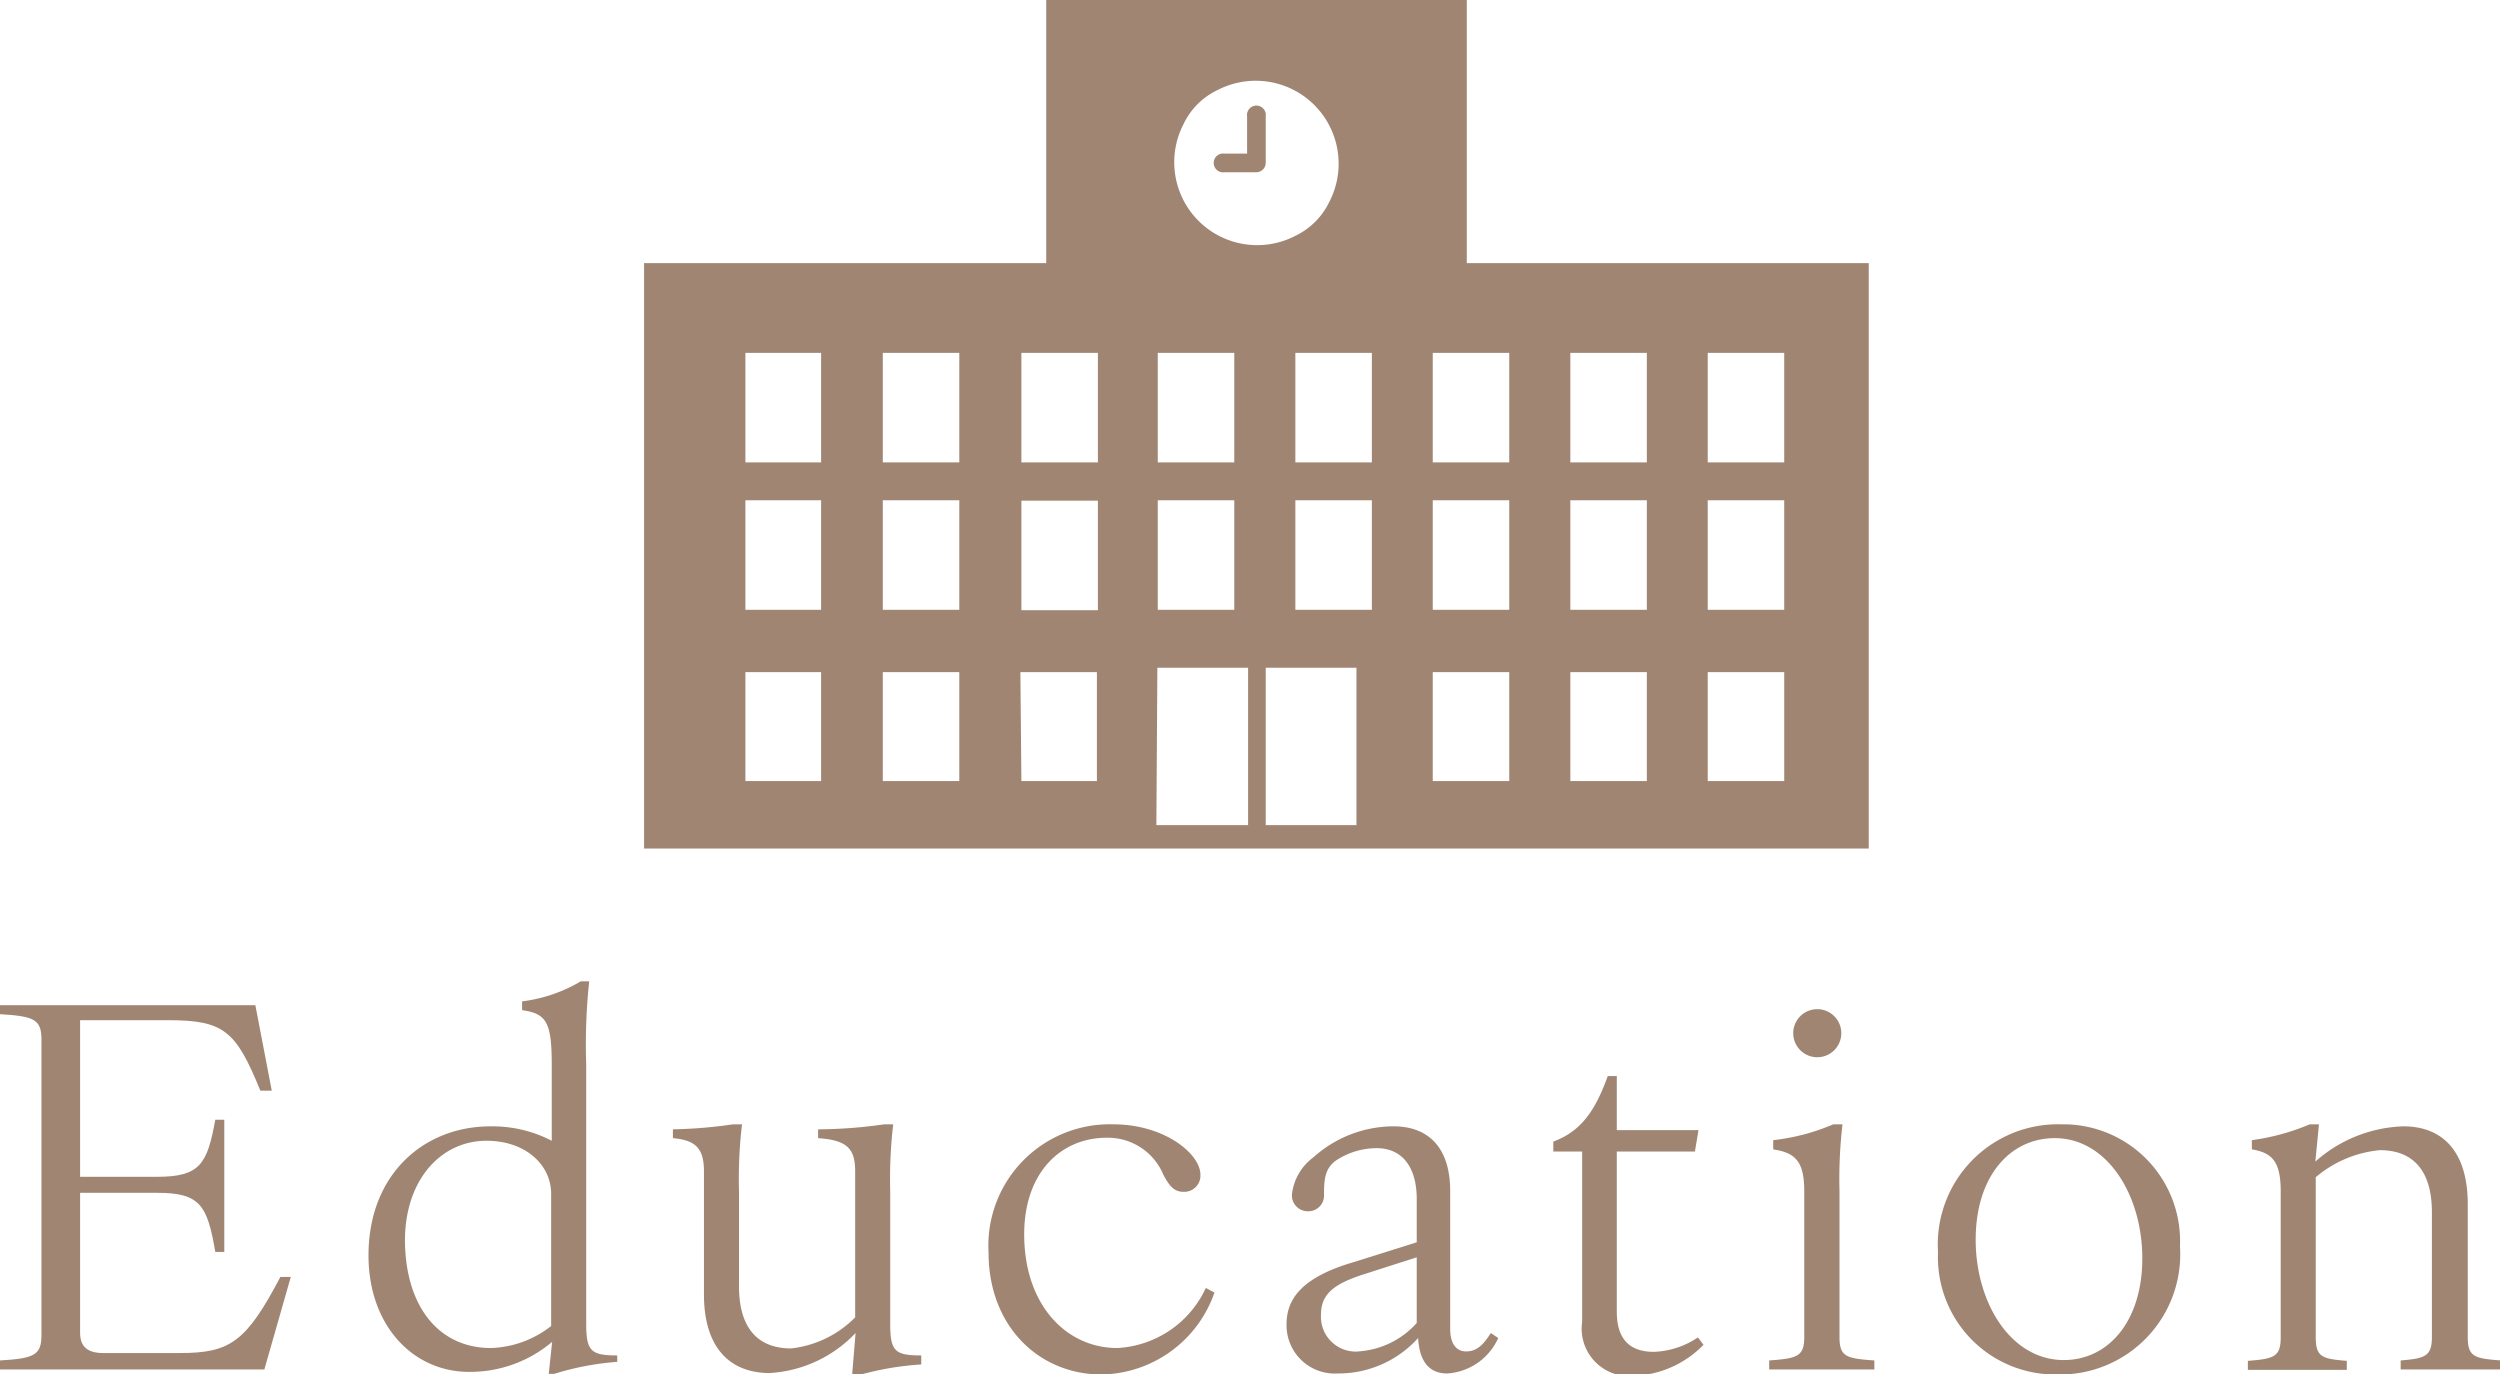 <svg xmlns="http://www.w3.org/2000/svg" viewBox="0 0 124.83 68.63"><defs><style>.cls-1{fill:#a08572;}</style></defs><g id="レイヤー_2" data-name="レイヤー 2"><g id="画像"><path class="cls-1" d="M2.07,66.66V51.91c0-1-.35-1.17-2.07-1.27v-.45H12.75l.82,4.27H13c-1.22-3-1.82-3.52-4.62-3.52H4v7.82H7.85c2.15,0,2.5-.65,2.9-2.85h.45v6.6h-.45c-.4-2.33-.75-2.95-2.9-2.95H4v7c0,.7.4,1,1.15,1H9c2.5,0,3.3-.57,5-3.8h.52L13.2,68.38H0v-.45C1.72,67.83,2.07,67.66,2.07,66.66Z"/><path class="cls-1" d="M18.4,62.68c0-4,2.72-6.44,6.1-6.44a6.46,6.46,0,0,1,3.05.72V53.19c0-2.13-.25-2.58-1.48-2.75V50A7.55,7.55,0,0,0,29,49h.42a29.94,29.94,0,0,0-.15,4.15V66.08c0,1.38.23,1.6,1.55,1.6V68a14.07,14.07,0,0,0-3.15.6H27.4l.17-1.6a6.33,6.33,0,0,1-4.1,1.5C20.67,68.53,18.4,66.23,18.4,62.68Zm6.12,4.63a5.12,5.12,0,0,0,3-1.1v-6.6c0-1.45-1.28-2.65-3.23-2.65-2.25,0-4.07,1.92-4.07,5C20.25,65.23,21.9,67.31,24.52,67.31Z"/><path class="cls-1" d="M35.15,64.63V58.48c0-1.17-.45-1.55-1.55-1.65v-.44a23.32,23.32,0,0,0,3-.25h.45a23.24,23.24,0,0,0-.15,3.34v4.75c0,2.15,1,3.1,2.6,3.1a5.32,5.32,0,0,0,3.2-1.55v-7.3c0-1.17-.45-1.55-1.85-1.65v-.44a23.82,23.82,0,0,0,3.3-.25h.45a23.24,23.24,0,0,0-.15,3.34v6.6c0,1.38.22,1.6,1.55,1.6v.45a14.8,14.8,0,0,0-3,.5h-.45l.17-2.07a6.4,6.4,0,0,1-4.34,2C36.38,68.53,35.15,67.23,35.15,64.63Z"/><path class="cls-1" d="M49.36,62.53a6.06,6.06,0,0,1,6.23-6.39c2.55,0,4.35,1.47,4.35,2.52a.81.81,0,0,1-.85.85c-.45,0-.7-.28-1-.85a3,3,0,0,0-2.83-1.85c-2.3,0-4.12,1.75-4.12,4.82,0,3.53,2.1,5.68,4.65,5.68a5.17,5.17,0,0,0,4.42-3l.43.23A6.07,6.07,0,0,1,55,68.63C51.91,68.63,49.36,66.26,49.36,62.53Z"/><path class="cls-1" d="M70.81,66.81a5.35,5.35,0,0,1-4,1.77,2.41,2.41,0,0,1-2.57-2.45c0-1.15.6-2.3,3.32-3.1l3.18-1V59.86c0-1.55-.7-2.53-2-2.53a3.69,3.69,0,0,0-2.08.65c-.5.4-.55.9-.55,1.68a.78.78,0,0,1-.8.82.79.79,0,0,1-.8-.85,2.68,2.68,0,0,1,1.08-1.85,6,6,0,0,1,4-1.54c1.67,0,2.82,1,2.82,3.22v6.9c0,.65.25,1.12.8,1.12s.88-.37,1.23-.92l.37.25a3,3,0,0,1-2.55,1.77C71.19,68.58,70.86,67.73,70.81,66.81Zm-3,.67a4.28,4.28,0,0,0,2.93-1.42V62.78l-2.65.85c-1.5.48-2.13,1-2.13,2A1.74,1.74,0,0,0,67.86,67.48Z"/><path class="cls-1" d="M79,66v-8.5H77.56V57c1.52-.55,2.17-1.77,2.72-3.27h.45v2.7h4.08l-.18,1.07h-3.9v8c0,1.52.8,2,1.85,2a4.2,4.2,0,0,0,2.2-.72l.28.37a5.13,5.13,0,0,1-3.48,1.55A2.37,2.37,0,0,1,79,66Z"/><path class="cls-1" d="M90.09,66.76V59.48c0-1.5-.45-1.92-1.55-2.09v-.46a10.54,10.54,0,0,0,3-.79H92a23.45,23.45,0,0,0-.15,3.34v7.28c0,1,.35,1.07,1.74,1.17v.45H88.34v-.45C89.74,67.83,90.09,67.73,90.09,66.76Zm.65-16.37a1.2,1.2,0,0,1,0,2.4,1.2,1.2,0,1,1,0-2.4Z"/><path class="cls-1" d="M96.77,62.53a6,6,0,0,1,6.15-6.39,5.83,5.83,0,0,1,5.93,6.09,6,6,0,0,1-6.13,6.4A5.85,5.85,0,0,1,96.77,62.53Zm6.28,5.38c2.22,0,3.92-1.93,3.92-5.08s-1.75-6-4.37-6c-2.25,0-3.95,1.92-3.95,5.07S100.4,67.91,103.05,67.91Z"/><path class="cls-1" d="M121.43,66.76V60.53c0-2.15-1-3.1-2.6-3.1a5.78,5.78,0,0,0-3.2,1.35v8c0,1,.35,1.07,1.55,1.17v.45h-4.94v-.45c1.3-.1,1.64-.2,1.64-1.17V59.48c0-1.5-.44-1.92-1.44-2.09v-.46a11.23,11.23,0,0,0,2.89-.79h.46L115.61,58A6.94,6.94,0,0,1,120,56.24c2,0,3.22,1.29,3.22,3.89v6.63c0,1,.35,1.07,1.65,1.17v.45h-5v-.45C121.08,67.83,121.43,67.73,121.43,66.76Z"/><path class="cls-1" d="M32.16,42.37H93.31V13.14H73.24V0h-21V13.14H32.16ZM67.73,41.2H63.2V33.34h4.53ZM60.79,4.5a4.14,4.14,0,0,1,5.58,5.59,3.6,3.6,0,0,1-1.68,1.68A4.14,4.14,0,0,1,59.1,6.19,3.56,3.56,0,0,1,60.79,4.5Zm-3,28.84h4.53V41.2H57.74ZM37.22,17.62H41v5.47H37.22Zm0,7.36H41v5.47H37.22Zm6.86-7.36H47.9v5.47H44.08Zm0,7.36H47.9v5.47H44.08ZM51,17.62h3.82v5.47H51ZM51,25h3.82v5.47H51ZM37.22,33.56H41V39H37.22Zm6.86,0H47.9V39H44.08Zm6.87,0h3.82V39H51Zm6.86-15.94h3.82v5.47H57.81Zm0,7.36h3.82v5.47H57.81Zm6.87-7.36H68.5v5.47H64.68Zm0,7.36H68.5v5.47H64.68Zm6.86-7.36h3.82v5.47H71.54Zm0,7.36h3.82v5.47H71.54Zm6.87-7.36h3.82v5.47H78.41Zm0,7.36h3.82v5.47H78.41Zm6.86-7.36h3.82v5.47H85.27Zm0,7.36h3.82v5.47H85.27ZM71.54,33.56h3.82V39H71.54Zm6.87,0h3.82V39H78.41Zm6.86,0h3.82V39H85.27Z"/><path class="cls-1" d="M61.14,8.6h1.6a.47.47,0,0,0,.46-.47V5.81a.47.47,0,1,0-.93,0V7.67H61.14a.47.47,0,1,0,0,.93Z"/></g></g></svg>